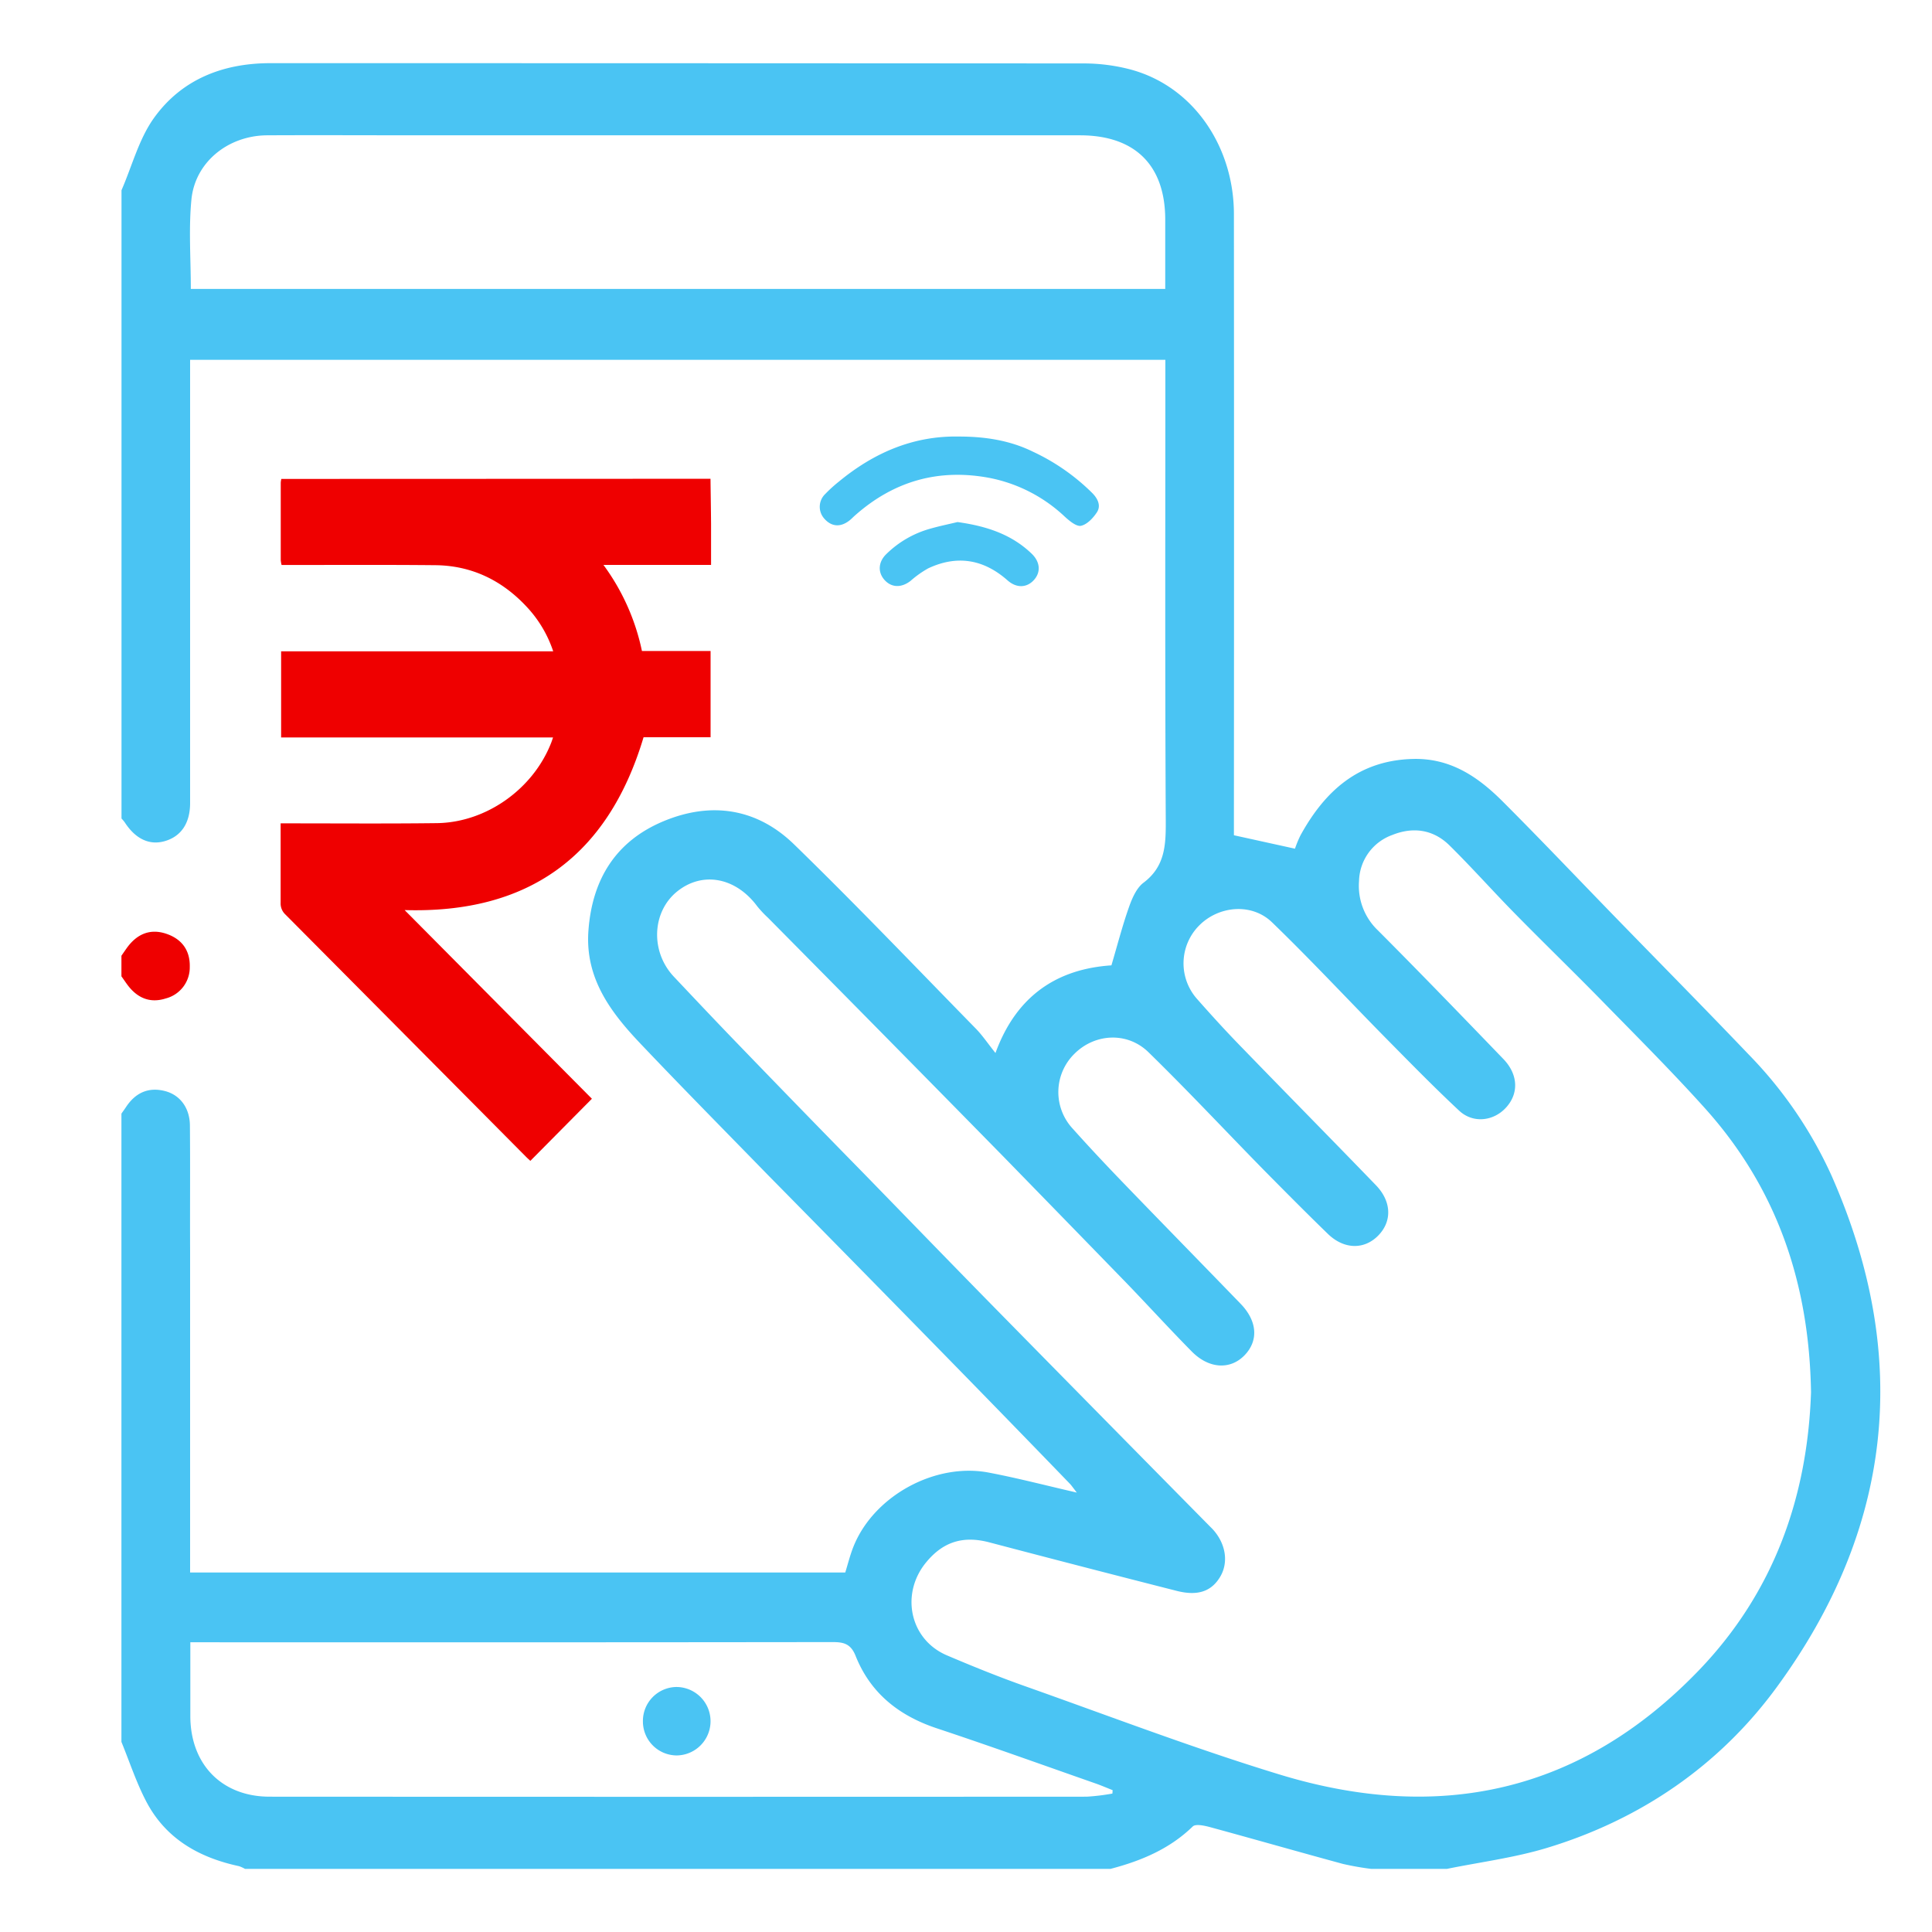<svg id="Layer_1" data-name="Layer 1" xmlns="http://www.w3.org/2000/svg" viewBox="0 0 512 512"><defs><style>.cls-1{fill:#ef0000;}.cls-2{fill:#4ac4f3;}</style></defs><path class="cls-1" d="M188.29,126.88c.05,4,.12,8,.15,12,0,3.53,0,7.06,0,10.83H159.92a58.6,58.6,0,0,1,10.2,22.81h18.19v22.86H170.55c-9.58,32-31,46.76-63.32,45.8l49.63,50-16.31,16.46c-.22-.21-.68-.61-1.12-1.05q-31.89-32.13-63.8-64.24a4,4,0,0,1-1.26-3.1c0-6.3,0-12.61,0-18.92v-2.13h2.25c13,0,26.09.1,39.14-.06s25.51-9,30.31-21.3c.15-.38.27-.76.49-1.41H74.5V172.6h72.1a31.87,31.87,0,0,0-7-11.77c-6.59-7.09-14.72-11-24.4-11.05-12.81-.13-25.62-.05-38.43-.06H74.62a8.7,8.7,0,0,1-.22-1.29q0-10.26,0-20.51a7.45,7.45,0,0,1,.15-1Z"/><path class="cls-2" d="M32.18,295.12c.42-.6.86-1.2,1.26-1.81,2.45-3.67,5.82-5.27,10.16-4.2,4.09,1,6.69,4.48,6.73,9.15.1,11.07,0,22.14.05,33.2v85.27H224c.73-2.33,1.33-4.84,2.31-7.19,5.48-13.21,21.58-22,35.75-19.28,7.54,1.43,15,3.38,23.3,5.29-1-1.29-1.41-1.91-1.91-2.42q-15.46-16-31-31.89-24.45-25-49-49.91C192.29,299.87,181,288.45,170,276.86c-8.07-8.45-15-17.53-14.06-30.24,1-13.62,7.27-23.73,19.93-29s24.76-3.39,34.57,6.15c16.38,15.93,32.16,32.47,48.15,48.81,1.76,1.8,3.18,3.93,5.22,6.48,5.48-15.05,16.18-22.27,30.73-23.23,1.58-5.35,2.89-10.44,4.63-15.38.83-2.36,2-5.11,3.87-6.52,5.72-4.3,5.93-10,5.9-16.36-.21-38.81-.11-77.62-.11-116.43V95.35H50.38v5.14q0,56.16,0,112.33c0,5.38-2.42,8.87-6.75,10.1-4.06,1.15-7.73-.6-10.58-5a9,9,0,0,0-.85-1V50.41C35,44,36.82,36.78,40.85,31.2,48.2,21,59.12,16.73,71.72,16.74q107.79,0,215.59.07A48.82,48.82,0,0,1,299,18.26c17.2,4.3,28,20.61,28,38.48q.06,79.8,0,159.61v5l16.18,3.56a29.15,29.15,0,0,1,1.47-3.55c6.49-11.78,15.41-19.86,29.79-20.23,9.95-.26,17.25,4.73,23.77,11.25,10,10,19.83,20.36,29.73,30.55,11.81,12.15,23.71,24.2,35.41,36.45a112.32,112.32,0,0,1,21.95,32c21.34,48.17,16.35,93.78-14.57,135.91-15.14,20.63-36,34.91-60.73,42.41-8.63,2.62-17.71,3.77-26.58,5.58h-20a75.77,75.77,0,0,1-7.52-1.32c-11.78-3.2-23.51-6.56-35.29-9.77-1.46-.39-3.76-.89-4.52-.16-6.18,6-13.71,9.13-21.82,11.25H64.94a8.88,8.88,0,0,0-1.61-.73c-10.63-2.28-19.46-7.3-24.61-17.21-2.61-5-4.39-10.46-6.54-15.72ZM479.94,369c-.46-29.14-9.17-54.23-28.11-75.3-8.79-9.78-18.12-19.08-27.31-28.49-7.53-7.69-15.26-15.18-22.81-22.86-5.92-6-11.55-12.36-17.57-18.3-4.29-4.23-9.65-5-15.18-2.77a13.3,13.3,0,0,0-8.8,12.19,16.29,16.29,0,0,0,5,13.09c11.21,11.24,22.24,22.67,33.26,34.1,4,4.16,4.1,9.28.56,13-3.31,3.5-8.65,4.08-12.29.68-6.64-6.2-13-12.71-19.39-19.18-10.08-10.23-19.88-20.76-30.2-30.74-5.39-5.21-14.17-4.39-19.35.89a14.21,14.21,0,0,0-.53,19.41c4,4.54,8.08,9,12.27,13.28,11.68,12.06,23.46,24,35.14,36.09,4.16,4.3,4.32,9.57.61,13.35s-9.05,3.71-13.35-.46c-5.77-5.6-11.43-11.31-17.05-17-10.17-10.37-20.1-21-30.47-31.12-5.63-5.51-14.28-5-19.69.46a14.22,14.22,0,0,0-.44,19.74c4.32,4.83,8.76,9.56,13.26,14.23,10.39,10.77,20.87,21.47,31.28,32.23,4.45,4.59,4.78,9.81,1,13.68s-9.45,3.56-14-1.09c-5.92-6-11.63-12.28-17.5-18.35Q282,323,265.7,306.29q-31-31.59-62.18-63.08a29,29,0,0,1-2.82-3c-5.68-7.69-14.48-9.37-21.2-4s-7.22,15.94-.92,22.62c5.8,6.15,11.6,12.3,17.48,18.37q16.4,17,32.9,33.83c11.18,11.48,22.33,23,33.56,34.45q29.12,29.65,58.31,59.23l.33.32c3.65,3.81,4.53,8.91,2.2,12.83s-6,5.14-11.51,3.74q-25-6.36-49.9-12.92C255.3,407,250,408.5,245.47,414c-6.89,8.29-4.44,20.47,5.48,24.69,6.9,2.94,13.86,5.75,20.93,8.25,22.4,7.93,44.63,16.44,67.34,23.36,42.25,12.86,79.8,4.77,111-27.65C470.26,421.79,479,396.47,479.94,369ZM308.8,76.57c0-6.29,0-12.32,0-18.34,0-14.43-8-22.37-22.6-22.37H111.56c-13.65,0-27.29-.07-40.93,0C60.37,36,51.7,43,50.73,52.87c-.76,7.76-.16,15.65-.16,23.7Zm-14,398.74.06-.9c-1.5-.59-3-1.24-4.51-1.77-14-4.9-28-9.94-42-14.59-10.07-3.33-17.65-9.3-21.6-19.21-1.28-3.22-3.15-3.68-6.16-3.67q-82.58.1-165.15.05h-5c0,7,0,13.35,0,19.7.08,12.72,8.39,21.21,21,21.22q108.29.06,216.56,0A57.09,57.09,0,0,0,294.81,475.31Z"/><path class="cls-1" d="M32.18,253.28c.5-.72,1-1.46,1.51-2.17,2.58-3.52,6-5.07,10.23-3.7s6.47,4.41,6.37,8.81a8.49,8.49,0,0,1-6.37,8.38c-4.25,1.36-7.64-.18-10.22-3.71-.52-.71-1-1.44-1.52-2.15Z"/><path class="cls-2" d="M254.19,115.69c6.77,0,13.43,1,19.52,4a55.61,55.61,0,0,1,15.78,11c1.38,1.4,2.33,3.25,1.25,5-1,1.55-2.61,3.28-4.24,3.65-1.21.27-3.09-1.29-4.32-2.42a40.37,40.37,0,0,0-19.71-10.22c-13.61-2.64-25.59.75-35.94,9.95-.54.47-1,1-1.61,1.43-2.33,1.72-4.66,1.46-6.51-.68a4.69,4.69,0,0,1,.3-6.5,37.24,37.24,0,0,1,3.54-3.22C231.55,120,242,115.44,254.19,115.69Z"/><path class="cls-2" d="M253.75,138.35c7.7,1.07,14.31,3.25,19.65,8.38,2.29,2.2,2.47,4.93.58,7s-4.61,2.18-7,.05c-6.35-5.6-13.37-6.74-21-3.16a26.91,26.91,0,0,0-4.66,3.31c-2.4,1.87-5,1.84-6.86-.18s-1.75-4.76.36-6.85a26.91,26.91,0,0,1,11.66-6.78C249,139.4,251.59,138.87,253.75,138.35Z"/><path class="cls-2" d="M170.38,456.18a9,9,0,0,1,8.81-9.11,9.07,9.07,0,1,1,.08,18.14A9,9,0,0,1,170.38,456.18Z"/></svg>